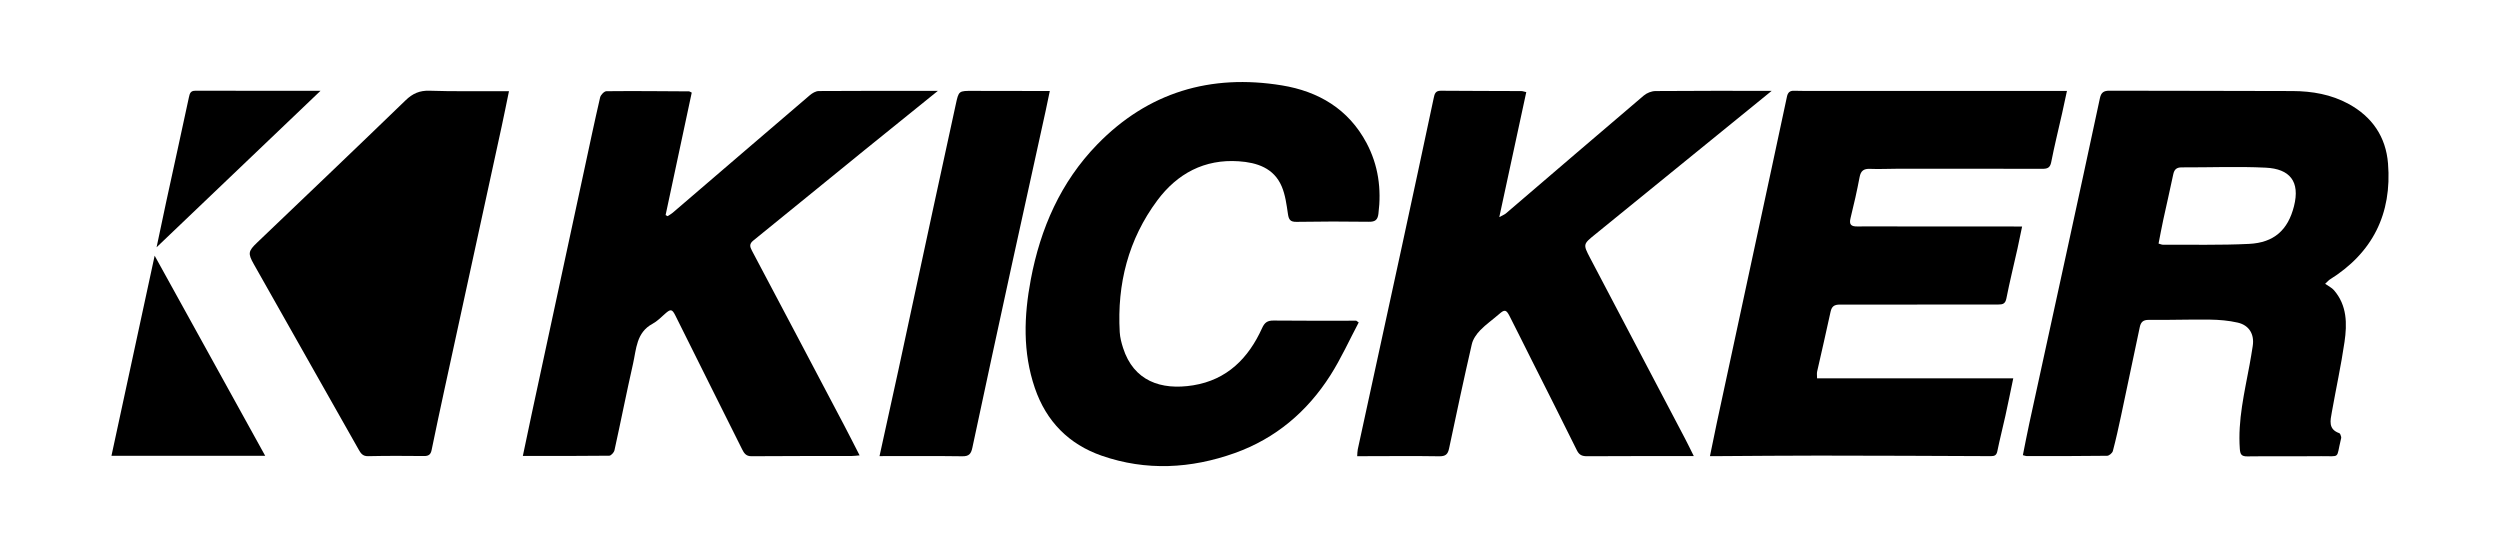 <svg width="640" height="141" viewBox="0 0 640 141" fill="none" xmlns="http://www.w3.org/2000/svg">
<path d="M595.238 72.651C596.103 73.267 596.945 73.656 597.497 74.294C600.86 78.186 600.873 82.887 600.195 87.539C599.316 93.567 598.011 99.532 596.945 105.534C596.573 107.629 595.971 109.883 598.855 110.889C599.099 110.974 599.239 111.484 599.332 111.823C599.393 112.046 599.305 112.321 599.246 112.564C598.028 117.582 599.231 116.724 594.237 116.778C587.939 116.845 581.639 116.747 575.341 116.835C573.801 116.857 573.494 116.311 573.392 114.895C572.867 107.567 574.574 100.519 575.886 93.415C576.183 91.808 576.448 90.195 576.699 88.58C577.162 85.603 575.816 83.263 572.845 82.585C570.535 82.058 568.113 81.854 565.737 81.822C560.512 81.753 555.284 81.948 550.059 81.89C548.565 81.874 548.036 82.527 547.774 83.777C546.185 91.341 544.6 98.907 542.985 106.466C542.342 109.476 541.682 112.485 540.892 115.458C540.754 115.977 539.936 116.675 539.424 116.681C532.56 116.773 525.693 116.757 518.827 116.758C518.592 116.758 518.356 116.649 517.854 116.526C518.405 113.793 518.912 111.105 519.492 108.433C522.71 93.632 525.953 78.837 529.172 64.037C531.991 51.074 534.807 38.111 537.576 25.137C537.883 23.696 538.541 23.214 540.008 23.22C555.629 23.277 571.251 23.237 586.872 23.308C591.892 23.331 596.779 24.161 601.267 26.618C607.308 29.926 610.787 35.048 611.332 41.842C612.364 54.713 607.413 64.73 596.355 71.607C596.149 71.735 595.993 71.94 595.238 72.651ZM552.591 62.351C553.098 62.493 553.389 62.648 553.68 62.646C561.043 62.61 568.417 62.798 575.765 62.436C582.169 62.12 585.715 58.871 587.257 52.807C588.88 46.423 586.173 43.227 580.033 42.924C572.874 42.571 565.683 42.879 558.506 42.849C557.179 42.844 556.608 43.4 556.346 44.656C555.541 48.53 554.635 52.384 553.799 56.252C553.366 58.255 553 60.272 552.591 62.351Z" fill="black"/>
<path d="M529.139 23.279C528.669 25.458 528.301 27.228 527.904 28.991C526.966 33.162 525.932 37.314 525.112 41.508C524.818 43.01 524.087 43.22 522.789 43.217C510.378 43.183 497.967 43.194 485.556 43.2C483.288 43.201 481.016 43.329 478.753 43.23C477.136 43.159 476.368 43.697 476.058 45.338C475.392 48.856 474.602 52.355 473.739 55.83C473.329 57.483 473.865 57.992 475.467 57.971C479.183 57.923 482.901 57.967 486.618 57.97C496.257 57.976 505.896 57.98 515.535 57.984C516.15 57.984 516.765 57.984 517.662 57.984C517.234 60.035 516.876 61.849 516.473 63.654C515.527 67.888 514.483 72.102 513.644 76.356C513.367 77.759 512.755 77.963 511.491 77.961C498.01 77.939 484.528 78.001 471.046 77.972C469.583 77.969 468.923 78.4 468.614 79.861C467.532 84.964 466.319 90.04 465.183 95.132C465.079 95.597 465.169 96.104 465.169 96.847H515.396C514.686 100.241 514.06 103.361 513.376 106.468C512.714 109.475 511.938 112.457 511.327 115.474C511.116 116.512 510.665 116.778 509.678 116.773C495 116.706 480.321 116.645 465.642 116.635C457.201 116.63 448.759 116.72 440.318 116.766C439.578 116.77 438.837 116.766 437.749 116.766C438.37 113.747 438.913 111.003 439.501 108.268C444.193 86.444 448.896 64.622 453.593 42.798C454.889 36.776 456.186 30.754 457.463 24.727C457.677 23.715 458.17 23.199 459.264 23.237C460.9 23.294 462.54 23.274 464.178 23.274C484.905 23.277 505.633 23.278 526.36 23.279C527.163 23.279 527.967 23.279 529.139 23.279Z" fill="black"/>
<path d="M453.551 23.258C438.336 35.631 423.361 47.812 408.381 59.985C405.294 62.494 405.22 62.514 407.045 65.999C415.132 81.436 423.262 96.851 431.369 112.278C432.087 113.646 432.755 115.041 433.613 116.759C432.384 116.759 431.465 116.758 430.545 116.759C422.482 116.763 414.418 116.746 406.355 116.794C405.1 116.802 404.305 116.544 403.692 115.299C399.857 107.519 395.929 99.785 392.034 92.035C390.171 88.327 388.333 84.606 386.446 80.909C385.585 79.222 385.158 79.195 383.789 80.392C382.182 81.796 380.403 83.023 378.927 84.548C377.98 85.526 377.083 86.82 376.786 88.114C374.744 96.996 372.842 105.911 370.959 114.829C370.644 116.323 370.033 116.833 368.435 116.807C362.075 116.702 355.711 116.775 349.349 116.781C348.791 116.782 348.234 116.782 347.44 116.782C347.496 116.087 347.478 115.549 347.589 115.039C351.346 97.722 355.129 80.409 358.88 63.091C361.621 50.438 364.335 37.78 367.026 25.116C367.256 24.036 367.455 23.219 368.839 23.23C375.705 23.286 382.572 23.282 389.438 23.314C389.794 23.316 390.148 23.456 390.725 23.58C388.452 34.114 386.197 44.563 383.819 55.582C384.736 55.077 385.178 54.921 385.51 54.637C397.274 44.572 409.015 34.479 420.814 24.455C421.592 23.794 422.803 23.317 423.817 23.309C433.64 23.224 443.464 23.258 453.551 23.258Z" fill="black"/>
<path d="M133.847 116.724C134.656 112.879 135.379 109.383 136.13 105.892C140.615 85.046 145.106 64.201 149.596 43.357C150.921 37.209 152.214 31.054 153.633 24.928C153.781 24.288 154.685 23.354 155.247 23.348C162.299 23.274 169.353 23.346 176.406 23.389C176.517 23.39 176.628 23.489 177.085 23.709C174.868 34.096 172.631 44.576 170.394 55.056C170.566 55.151 170.739 55.245 170.911 55.34C171.344 55.052 171.813 54.805 172.205 54.469C183.907 44.436 195.595 34.386 207.317 24.375C207.942 23.841 208.836 23.313 209.609 23.307C219.66 23.236 229.711 23.26 240.098 23.26C233.572 28.529 227.32 33.553 221.094 38.609C211.667 46.266 202.266 53.955 192.826 61.596C191.784 62.44 191.953 63.149 192.5 64.18C200.395 79.076 208.257 93.99 216.117 108.905C217.404 111.348 218.642 113.816 220.061 116.58C219.214 116.647 218.631 116.732 218.048 116.733C209.482 116.749 200.915 116.726 192.349 116.792C190.971 116.802 190.466 115.988 189.982 115.022C187.36 109.797 184.753 104.564 182.144 99.333C179.059 93.145 175.979 86.953 172.891 80.767C172.057 79.097 171.672 79.062 170.27 80.308C169.238 81.226 168.236 82.253 167.04 82.896C162.875 85.135 162.907 89.376 162.055 93.132C160.388 100.489 158.931 107.893 157.307 115.26C157.184 115.819 156.436 116.656 155.969 116.661C148.741 116.751 141.511 116.724 133.847 116.724Z" fill="black"/>
<path d="M347.828 82.547C345.429 87.073 343.315 91.78 340.572 96.086C334.656 105.37 326.567 112.243 316.118 115.977C304.882 119.992 293.407 120.608 282.053 116.667C273.64 113.746 267.84 107.893 264.914 99.316C261.786 90.146 262.125 80.87 263.882 71.555C266.35 58.477 271.521 46.62 280.885 36.987C293.891 23.61 309.907 18.875 328.162 21.858C337.54 23.391 345.221 27.924 349.834 36.608C352.85 42.284 353.684 48.382 352.873 54.743C352.674 56.299 352.036 56.797 350.434 56.773C344.261 56.681 338.085 56.693 331.913 56.795C330.337 56.821 329.93 56.246 329.716 54.801C329.358 52.395 329.048 49.884 328.1 47.683C326.082 42.993 321.773 41.607 317.132 41.288C308.334 40.683 301.389 44.431 296.276 51.295C288.848 61.267 285.957 72.685 286.65 85.031C286.727 86.395 287.089 87.771 287.509 89.081C290.204 97.49 297.153 99.976 305.448 98.64C314.125 97.242 319.61 91.703 323.098 83.986C323.75 82.543 324.484 82.043 326.049 82.061C333.098 82.144 340.148 82.097 347.198 82.097C347.408 82.247 347.618 82.397 347.828 82.547Z" fill="black"/>
<path d="M130.298 23.34C129.635 26.551 129.066 29.424 128.445 32.286C123.546 54.829 118.632 77.369 113.734 99.912C112.627 105.009 111.542 110.111 110.491 115.22C110.26 116.345 109.741 116.756 108.563 116.743C103.779 116.69 98.992 116.677 94.209 116.78C92.828 116.809 92.336 116.006 91.805 115.068C88.148 108.613 84.494 102.156 80.843 95.698C75.551 86.34 70.264 76.978 64.972 67.62C63.425 64.885 63.539 64.285 65.803 62.122C78.495 49.997 91.206 37.892 103.822 25.688C105.636 23.935 107.427 23.139 109.976 23.225C115.888 23.425 121.811 23.321 127.73 23.34C128.464 23.342 129.198 23.34 130.298 23.34Z" fill="black"/>
<path d="M225.158 116.763C226.814 109.221 228.423 101.988 229.988 94.746C232.95 81.044 235.881 67.336 238.837 53.633C240.773 44.664 242.735 35.7 244.678 26.733C245.434 23.241 245.424 23.254 249.061 23.267C254.601 23.288 260.142 23.286 265.682 23.294C266.614 23.295 267.545 23.294 268.75 23.294C268.36 25.161 268.035 26.792 267.678 28.416C264.754 41.736 261.803 55.049 258.9 68.373C255.543 83.782 252.206 99.197 248.923 114.622C248.594 116.165 248.079 116.83 246.36 116.805C239.382 116.704 232.402 116.763 225.158 116.763Z" fill="black"/>
<path d="M67.887 116.681H28.534C32.215 99.626 35.866 82.715 39.591 65.457C49.033 82.551 58.35 99.417 67.887 116.681Z" fill="black"/>
<path d="M82.058 23.241C67.948 36.709 54.195 49.834 40.086 63.3C40.971 59.11 41.75 55.345 42.565 51.587C44.496 42.691 46.459 33.801 48.363 24.899C48.57 23.932 48.775 23.232 49.949 23.234C60.502 23.247 71.055 23.241 82.058 23.241Z" fill="black"/>
</svg>
